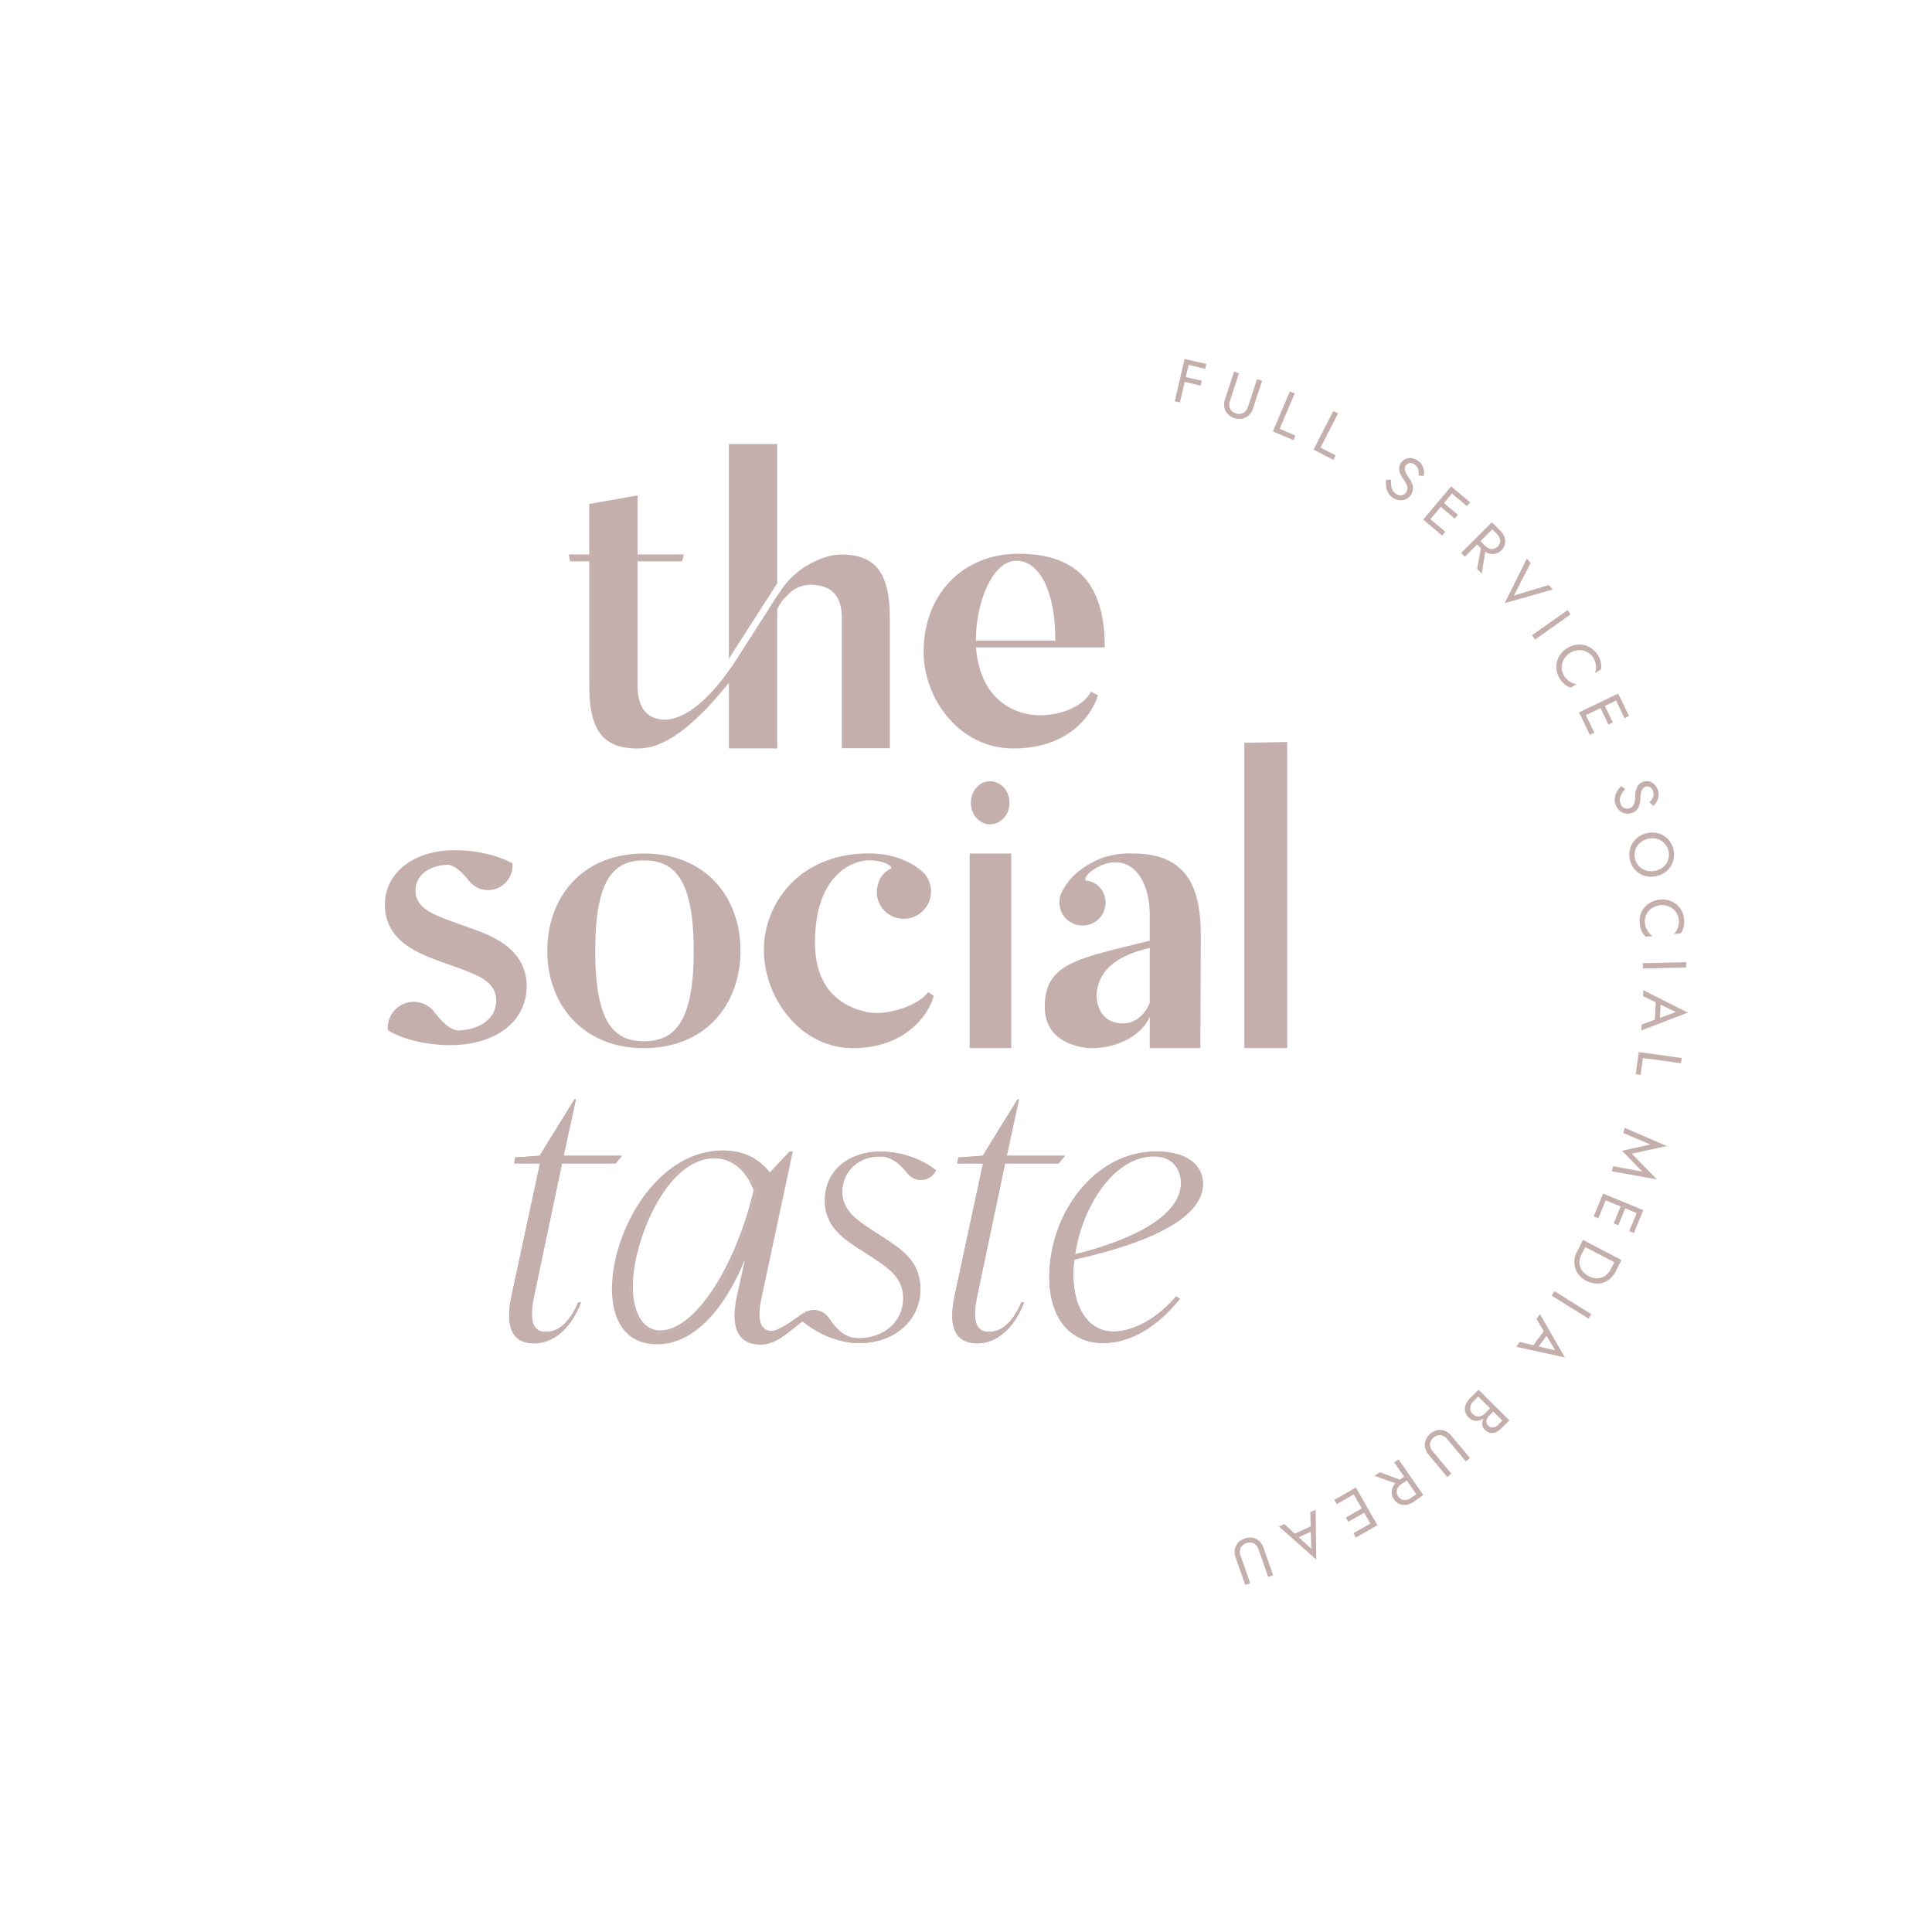 <?xml version="1.0" encoding="UTF-8"?> <svg xmlns="http://www.w3.org/2000/svg" id="Laag_1" data-name="Laag 1" viewBox="0 0 800 800"><defs><style>.cls-1{fill:#c4afac;}</style></defs><polygon class="cls-1" points="490.52 148.62 486.44 166.14 488.57 166.64 490.55 158.13 497.18 159.67 497.65 157.67 491.02 156.13 492.18 151.12 499.06 152.73 499.53 150.73 492.65 149.12 492.65 149.12 490.52 148.62"></polygon><path class="cls-1" d="M513.05,154.55,509.3,166a4.29,4.29,0,0,0,0,3.14,3.7,3.7,0,0,0,2.43,2,3.75,3.75,0,0,0,3.14-.16,4.36,4.36,0,0,0,1.88-2.52L520.52,157l2.08.68-3.76,11.47a7.11,7.11,0,0,1-1.17,2.22,5.5,5.5,0,0,1-4,2.08,7.08,7.08,0,0,1-4.79-1.56,5.55,5.55,0,0,1-2-4.06,7.05,7.05,0,0,1,.37-2.48L511,153.87Z"></path><polygon class="cls-1" points="536.1 162.93 529.89 177.6 536.4 180.35 535.6 182.24 527.08 178.64 534.09 162.07 536.1 162.93"></polygon><polygon class="cls-1" points="554.05 171.19 546.78 185.36 553.07 188.58 552.13 190.41 543.9 186.19 552.1 170.19 554.05 171.19"></polygon><path class="cls-1" d="M576.11,201a5.24,5.24,0,0,0,.51,1.93,4,4,0,0,0,1.31,1.48,3.32,3.32,0,0,0,2.35.68,2.6,2.6,0,0,0,1.88-1.16,3,3,0,0,0,.65-1.9,4.07,4.07,0,0,0-.54-1.8,15,15,0,0,0-1.12-1.78q-.4-.57-.87-1.35a7.91,7.91,0,0,1-.73-1.68,4.69,4.69,0,0,1-.18-1.87,4.27,4.27,0,0,1,.81-2A4.34,4.34,0,0,1,582.1,190a4.57,4.57,0,0,1,2.47-.29,5.73,5.73,0,0,1,2.55,1.06,5.58,5.58,0,0,1,1.77,1.91,6.24,6.24,0,0,1,.71,2.23,7.52,7.52,0,0,1-.05,2.18l-2.16-.2a6.67,6.67,0,0,0,.06-1.56,4.15,4.15,0,0,0-.41-1.57,3.63,3.63,0,0,0-1.22-1.37,2.87,2.87,0,0,0-2.15-.65,2.29,2.29,0,0,0-1.46.91,2.66,2.66,0,0,0-.48,1.35,3.73,3.73,0,0,0,.39,1.71,13.39,13.39,0,0,0,1.39,2.32,11.58,11.58,0,0,1,.86,1.42,6.5,6.5,0,0,1,.61,1.7,5.14,5.14,0,0,1,0,1.88,4.77,4.77,0,0,1-.86,2,4.84,4.84,0,0,1-1.59,1.48,4.73,4.73,0,0,1-2,.61,5.65,5.65,0,0,1-2-.17,6.2,6.2,0,0,1-1.89-.9,5.87,5.87,0,0,1-1.86-2.08,7.23,7.23,0,0,1-.82-2.62,9.68,9.68,0,0,1,0-2.69l2.11,0a13.72,13.72,0,0,0,0,2.3"></path><path class="cls-1" d="M601.79,202.16l6.94,5.83-1.32,1.58-6.94-5.84Zm-4.63,5.51,6.55,5.5-1.32,1.57-6.55-5.5Zm-5.62,6.68,6.94,5.84-1.32,1.57-6.94-5.83Zm11-11.56L591,216.55l-1.68-1.4,11.57-13.77Z"></path><path class="cls-1" d="M615.29,226.72l-1.73,10.8-1.91-1.91L613.57,225Zm3.31-9.6,2.59,2.6a7.22,7.22,0,0,1,1.75,2.67,5.42,5.42,0,0,1,.22,2.87,5,5,0,0,1-1.46,2.6,5.1,5.1,0,0,1-2.6,1.46,5.43,5.43,0,0,1-2.87-.22,7.31,7.31,0,0,1-2.67-1.75l-2.59-2.6,1.36-1.36,2.6,2.6a4.76,4.76,0,0,0,1.73,1.15,3.23,3.23,0,0,0,1.81.15,3.74,3.74,0,0,0,2.66-2.65,3.25,3.25,0,0,0-.14-1.82,4.79,4.79,0,0,0-1.16-1.73l-2.6-2.6Zm.69.7-12.72,12.71L605,229l12.72-12.71Z"></path><polygon class="cls-1" points="641.36 242.24 642.92 244.12 623.06 249.76 632.25 231.27 633.81 233.15 626.88 246.59 641.36 242.24"></polygon><rect class="cls-1" x="633.37" y="257.57" width="17.98" height="2.18" transform="translate(-31.21 419.39) rotate(-35.35)"></rect><path class="cls-1" d="M647.54,273a7,7,0,0,0-.87,3.39,6.37,6.37,0,0,0,.92,3.28,7.71,7.71,0,0,0,1.5,1.84,6.74,6.74,0,0,0,1.8,1.18,6.42,6.42,0,0,0,2,.56l-2.46,1.48a7.61,7.61,0,0,1-2.55-1.35,10,10,0,0,1-2.13-2.59,9,9,0,0,1-1.21-3.36,8.49,8.49,0,0,1,.18-3.44,8.87,8.87,0,0,1,1.53-3.17,9.73,9.73,0,0,1,2.81-2.5,9.92,9.92,0,0,1,3.53-1.31,9,9,0,0,1,3.52.15,8.58,8.58,0,0,1,3.12,1.46,9,9,0,0,1,2.39,2.66,9.68,9.68,0,0,1,1.28,3.09,7.75,7.75,0,0,1,0,2.88l-2.47,1.48a6.61,6.61,0,0,0,.43-2,7.12,7.12,0,0,0-.19-2.14,8.33,8.33,0,0,0-.92-2.19,6.37,6.37,0,0,0-2.47-2.36,6.85,6.85,0,0,0-3.38-.82,7,7,0,0,0-3.65,1.09,7.1,7.1,0,0,0-2.67,2.69"></path><path class="cls-1" d="M670.61,288.32l3.93,8.17-1.86.89-3.92-8.17Zm-6.49,3.12,3.71,7.71L666,300l-3.71-7.71Zm-7.86,3.78,3.92,8.17-1.85.89-3.93-8.17Zm14.77-6L654.83,297l-1-2,16.2-7.79Z"></path><path class="cls-1" d="M671.57,328.64a5.29,5.29,0,0,0-.77,1.85,3.94,3.94,0,0,0,.14,2,3.27,3.27,0,0,0,1.45,2,2.62,2.62,0,0,0,2.19.22,3,3,0,0,0,1.67-1.11,4.21,4.21,0,0,0,.68-1.76,17.45,17.45,0,0,0,.19-2.09c0-.47.06-1,.13-1.6a7.48,7.48,0,0,1,.44-1.78,4.86,4.86,0,0,1,1-1.6,4.74,4.74,0,0,1,4.33-1.15,4.7,4.7,0,0,1,2.13,1.27,5.82,5.82,0,0,1,1.38,2.39,5.45,5.45,0,0,1,.24,2.61A6.29,6.29,0,0,1,686,332a7,7,0,0,1-1.37,1.69L683,332.26a7.58,7.58,0,0,0,1-1.21,4.16,4.16,0,0,0,.63-1.5,3.56,3.56,0,0,0-.14-1.83,2.8,2.8,0,0,0-1.31-1.82,2.29,2.29,0,0,0-1.71-.17,2.75,2.75,0,0,0-1.2.78,3.9,3.9,0,0,0-.73,1.6,13,13,0,0,0-.31,2.69,11.09,11.09,0,0,1-.18,1.64,6.52,6.52,0,0,1-.55,1.72,5.25,5.25,0,0,1-1.11,1.53,4.77,4.77,0,0,1-1.89,1,4.82,4.82,0,0,1-2.17.21,4.53,4.53,0,0,1-1.91-.69,5.37,5.37,0,0,1-1.51-1.38,6.05,6.05,0,0,1-1-1.87,6,6,0,0,1-.21-2.77,7.42,7.42,0,0,1,.94-2.58,9.54,9.54,0,0,1,1.67-2.13l1.65,1.31a13.14,13.14,0,0,0-1.43,1.81"></path><path class="cls-1" d="M679.18,348.89a6.75,6.75,0,0,0,2.43,11.58A7.83,7.83,0,0,0,688.7,359a6.71,6.71,0,0,0,2-2.88,6.78,6.78,0,0,0-4.4-8.71,7.88,7.88,0,0,0-7.09,1.49m6.61-4a8.81,8.81,0,0,1,3.26,1.27,9.1,9.1,0,0,1,2.51,2.44A9.31,9.31,0,0,1,693,352a9.12,9.12,0,0,1,0,3.71,8.81,8.81,0,0,1-3.79,5.7,10.17,10.17,0,0,1-7.15,1.49,8.63,8.63,0,0,1-3.27-1.27,8.89,8.89,0,0,1-2.51-2.42,9.36,9.36,0,0,1-1.43-3.42,9,9,0,0,1,0-3.69,8.89,8.89,0,0,1,1.31-3.24,9,9,0,0,1,2.49-2.48,9.94,9.94,0,0,1,3.43-1.41,9.55,9.55,0,0,1,3.72-.08"></path><path class="cls-1" d="M683.91,376.08a6.9,6.9,0,0,0-2.23,2.7,6.34,6.34,0,0,0-.56,3.36,8,8,0,0,0,.57,2.3,7,7,0,0,0,1.13,1.83,6.53,6.53,0,0,0,1.55,1.34l-2.86.3a7.65,7.65,0,0,1-1.74-2.3,10,10,0,0,1-.82-3.25,9,9,0,0,1,.32-3.56,8.61,8.61,0,0,1,1.63-3,8.86,8.86,0,0,1,2.73-2.22,10.14,10.14,0,0,1,7.36-.75,8.74,8.74,0,0,1,5.33,4.27,9,9,0,0,1,1,3.42,9.39,9.39,0,0,1-.15,3.34,7.6,7.6,0,0,1-1.23,2.61l-2.86.29a6.45,6.45,0,0,0,1.24-1.62,6.92,6.92,0,0,0,.73-2,8,8,0,0,0,.1-2.37,6.36,6.36,0,0,0-1.23-3.18,7,7,0,0,0-2.72-2.19,7.67,7.67,0,0,0-7.32.75"></path><rect class="cls-1" x="680.27" y="398.58" width="17.98" height="2.18" transform="translate(-9.99 17.74) rotate(-1.46)"></rect><path class="cls-1" d="M687.62,416l6.32,3.07-6.6,2.43Zm-7.28-3.53,5.27,2.55-.37,7.23-5.5,2-.13,2.44,19.28-7.38-18.43-9.3Z"></path><polygon class="cls-1" points="677.31 444.81 679.34 445.09 680.31 438.1 696.08 440.27 696.38 438.11 678.57 435.65 677.31 444.81"></polygon><polygon class="cls-1" points="672.13 469.13 672.76 467.04 690.22 474.56 675.67 477.7 686.08 488.34 667.37 485 668 482.91 680.02 485.13 671.66 476.5 683.39 473.91 672.13 469.13"></polygon><path class="cls-1" d="M680,502.19l-3.45,8.39-1.9-.79,3.45-8.38Zm-6.66-2.74-3.25,7.91-1.9-.78,3.26-7.91Zm6.29,3.64L663,496.25l.83-2,16.63,6.84Zm-14.36-7-3.45,8.38-1.9-.78,3.45-8.38Z"></path><path class="cls-1" d="M670.43,523.69l-15.94-8.33,1-1.93,15.94,8.32Zm-15.49-9.19,1.94,1-1.94,3.71a7.62,7.62,0,0,0-.86,2.68,6,6,0,0,0,.21,2.54,5.86,5.86,0,0,0,1.25,2.22,8.33,8.33,0,0,0,5,2.62,5.88,5.88,0,0,0,4.75-1.52,7.68,7.68,0,0,0,1.71-2.24l1.94-3.71,1.93,1L669,526.53a9.36,9.36,0,0,1-3.16,3.6,8.19,8.19,0,0,1-4.27,1.37,9.35,9.35,0,0,1-4.71-1.16,9.25,9.25,0,0,1-3.64-3.21,8.13,8.13,0,0,1-1.31-4.28,9.27,9.27,0,0,1,1.15-4.64Z"></path><rect class="cls-1" x="649.64" y="531.4" width="2.18" height="17.98" transform="translate(-152.03 806.94) rotate(-58.08)"></rect><path class="cls-1" d="M641.07,552.18l-4.71,6.42-2.11-.59,5.62-7.66Zm-1.07.33-.25-.43-3.52-5.9,1.45-2L648,562.11l-20.16-4.43,1.44-2,6.52,1.54.53.13,7.67,1.8Z"></path><path class="cls-1" d="M618.63,584.21l-2,2a4.27,4.27,0,0,0-.93,1.37,2.43,2.43,0,0,0,.56,2.74,2.42,2.42,0,0,0,2,.77,3.55,3.55,0,0,0,2.1-1.1l1.73-1.73-10-10-1.91,1.91A4.89,4.89,0,0,0,609,582a3.35,3.35,0,0,0-.15,1.82,3.41,3.41,0,0,0,1,1.68,3.67,3.67,0,0,0,1.23.83,3,3,0,0,0,1.34.2,3.79,3.79,0,0,0,1.34-.42,5.67,5.67,0,0,0,1.28-1l2.23-2.23.86.85L615.9,586a10,10,0,0,1-1.9,1.51,6,6,0,0,1-2,.76,3.94,3.94,0,0,1-2-.13,4.76,4.76,0,0,1-1.84-1.18,5,5,0,0,1-1.5-2.65,4.86,4.86,0,0,1,.3-2.78,8.06,8.06,0,0,1,1.8-2.61l3.45-3.46L625,588.13l-3.27,3.27a7.59,7.59,0,0,1-2.33,1.65,4,4,0,0,1-2.36.27,4.44,4.44,0,0,1-2.27-1.32,3.53,3.53,0,0,1-1-2,4.12,4.12,0,0,1,.35-2.28,7.9,7.9,0,0,1,1.66-2.32l2.06-2Z"></path><path class="cls-1" d="M607,605.17l-7.74-9.27a4.35,4.35,0,0,0-2.68-1.65,4.35,4.35,0,0,0-4.49,3.76,4.34,4.34,0,0,0,1.14,2.93l7.73,9.26-1.68,1.41-7.73-9.27a6.94,6.94,0,0,1-1.25-2.17,5.48,5.48,0,0,1-.31-2.29,5.74,5.74,0,0,1,.67-2.23,6.38,6.38,0,0,1,1.64-2,6.31,6.31,0,0,1,2.22-1.26,5.76,5.76,0,0,1,2.31-.26,5.47,5.47,0,0,1,2.2.71,7.08,7.08,0,0,1,1.91,1.62l7.74,9.27Z"></path><path class="cls-1" d="M587.55,620.33l-10.23-14.79,1.79-1.24,10.23,14.78Zm.8-.56-3,2.09a7.34,7.34,0,0,1-2.94,1.24,5.42,5.42,0,0,1-2.86-.29,5.16,5.16,0,0,1-2.3-1.91,5.08,5.08,0,0,1-1-2.81,5.25,5.25,0,0,1,.73-2.79,7,7,0,0,1,2.19-2.31l3-2.09,1.1,1.58-3,2.09a4.86,4.86,0,0,0-1.44,1.5,3.22,3.22,0,0,0-.47,1.76,3.73,3.73,0,0,0,2.14,3.09,3.24,3.24,0,0,0,1.81.18,4.88,4.88,0,0,0,1.91-.82l3-2.09Zm-8.84-5-10.33-3.64,2.22-1.53,10.11,3.78Z"></path><path class="cls-1" d="M569.3,632.16l-7.87,4.5-1-1.79,7.87-4.5Zm-.84.48L559.53,617l1.9-1.08,8.92,15.61Zm-2.73-6.73-7.42,4.25-1-1.79,7.43-4.24Zm-4.33-7.58-7.87,4.5-1-1.78,7.87-4.5Z"></path><path class="cls-1" d="M543.86,633.78l-7.24,3.3-1.56-1.54,8.65-3.95Zm-1.1-.24V633l-.2-6.86,2.22-1,.25,20.64L529.6,632.1l2.21-1,5,4.52.4.39L543,641.3Z"></path><path class="cls-1" d="M525.14,653l-4-11.41a4.31,4.31,0,0,0-1.92-2.49,4.34,4.34,0,0,0-5.53,1.92,4.3,4.3,0,0,0,0,3.14l4,11.41-2.06.72-4-11.41a6.76,6.76,0,0,1-.4-2.47,5.34,5.34,0,0,1,.52-2.25,5.81,5.81,0,0,1,1.41-1.85,6.9,6.9,0,0,1,2.23-1.26,6.74,6.74,0,0,1,2.53-.39,5.85,5.85,0,0,1,2.25.58,5.55,5.55,0,0,1,1.81,1.44,7,7,0,0,1,1.2,2.19l4,11.41Z"></path><path class="cls-1" d="M321.82,241.56l-20,31.15V183.88h20Zm46.65,13.91v54.36H348.59V256.14c0-9.53-4.17-14-13.46-14a13.07,13.07,0,0,0-8,3.26c-.72.67-1.63,1.58-2.74,2.81a22.41,22.41,0,0,0-2.56,4v57.69h-20V282.68c-12.86,16.19-22,22.22-26.63,24.42l-.62.28a23.22,23.22,0,0,1-10.36,2.55c-12.67,0-20.21-5.36-20.21-25.61V232.43h-8l-.49-2.85H244V208.66l20-3.52v24.44H283.1l-.64,2.85H264v51.39c0,9.16,3.71,14,11.37,14.2a16.13,16.13,0,0,0,4.42-.79s0,0,.08,0a27.16,27.16,0,0,0,7.34-3.95c8.28-6.05,14.56-15.64,14.56-15.64.68-.84,1.25-1.61,1.71-2.28l15.06-23.53c1-1.66,2.09-3.37,3.27-5.12l1.24-1.73v0l.06-.06a28.39,28.39,0,0,1,6.5-7.42,1.54,1.54,0,0,0,.13-.12l.22-.19a22.24,22.24,0,0,1,4.69-3.25h0c4.44-2.63,9.34-4.31,13.58-4.31,12.84,0,20.21,5.87,20.21,25.91"></path><path class="cls-1" d="M404.12,265.27H437c0-21.15-6.89-33.07-16.12-33.07-9.9,0-16.79,17-16.79,33.07m47.68,21.15,2.86,1.51c-2.69,8.73-12.59,22-35.09,22-22,0-37.1-20.32-37.1-40,0-23.67,16.11-40.63,39.28-40.63,24.34,0,35.76,12.59,35.76,38.78H404.12c1.34,16.46,9.74,25,21,27.54,9.06,2,22.5-1.35,26.69-9.24"></path><path class="cls-1" d="M287.26,393.71c0-30.39-8.5-37.44-20.6-37.44s-20.19,7.06-20.19,37.44,8.11,37.44,20.19,37.44,20.6-7,20.6-37.44m19.36,0c0,22-14.27,40.3-40,40.3-25.52,0-40-18.3-40-40.3,0-22.16,14.43-40.29,40-40.29,25.69,0,40,18.13,40,40.29"></path><path class="cls-1" d="M386.66,412.35c-2.35,8.56-12.43,21.66-33.42,21.66-22,0-36.93-21-36.93-40.63,0-19.31,14.77-40,43.48-40,11.92,0,19.14,4.87,22,7.39a11.29,11.29,0,0,1-10.41,19.31,11,11,0,0,1-7.89-13.6,9.81,9.81,0,0,1,5.21-6.72c1.51-.67-2.18-3.52-8.9-3.52-6,0-22.33,5.2-22.33,34.08,0,18.13,9.74,26.19,21.33,28.7,8.39,1.85,21.65-2.68,25.51-8.22Z"></path><path class="cls-1" d="M401.52,353.42h17.22V434H401.52Zm.5-21c0-5,3.5-8.91,7.94-8.91s8.06,3.93,8.06,8.91-3.63,8.9-8.06,8.9-7.94-3.93-7.94-8.9"></path><path class="cls-1" d="M476.09,400.86v-8.31c-16.45,3.68-22,11.57-22,20.15,0,0,0,11.06,10.92,11.06,5.71,0,9.57-4.53,11.07-8.55ZM497.24,387v1.59l-.2,45.09V434h-3.52a3.85,3.85,0,0,1-.48,0l-.37,0H476.09V420.89c-2.8,7.16-12.52,13.13-24.18,13.13,0,0-19.29,0-19.29-17.13,0-18.31,14.09-20,43.47-27.38v-10.4c0-17.45-9.73-26.19-21.33-20.14-5.36,2.69-6,5.54-4.85,5.7a8.77,8.77,0,0,1,6.21,3.7,9.51,9.51,0,0,1-2.53,13.26,9.67,9.67,0,0,1-13.27-2.52,9.91,9.91,0,0,1-.48-10.07c1.67-2.85,3.86-7.38,13.08-12.26,7.55-4,16.29-3.36,16.29-3.36,22,0,28,13.76,28,33.59"></path><polygon class="cls-1" points="533.01 307.25 533.01 434 515.26 434 515.26 307.57 533.01 307.25"></polygon><path class="cls-1" d="M232.69,481.76l0,.11h0l-11.41,54.21c-1.73,7.93-2,15.42,4.62,15.42,4.47,0,9.39-2.55,13.54-12.25h1.15c-4.65,12.07-12.38,17-19.31,17-11,0-11.54-9.52-9.52-19.33l0-.11h0l11.84-55.07H212.92l.43-2.46,10.1-.72,14.43-23.35h.58l-5.05,23.35h24.1l-2.6,3.18Z"></path><path class="cls-1" d="M232.69,481.76l0,.11h0l-11.41,54.21c-1.73,7.93-2,15.42,4.62,15.42,4.47,0,9.39-2.55,13.54-12.25h1.15c-4.65,12.07-12.38,17-19.31,17-11,0-11.54-9.52-9.52-19.33l0-.11h0l11.84-55.07H212.92l.43-2.46,10.1-.72,14.43-23.35h.58l-5.05,23.35h24.1l-2.6,3.18Z"></path><path class="cls-1" d="M273.5,551.37c-8.49,0-12-9.08-12-18.73,0-19.6,14.13-53.48,34.16-53.48,7.94,0,13.69,5.34,16.86,13.71-8.06,34-25.21,58.5-39.06,58.5M313,492.69c-3.43-9-9.57-14-17.31-14-21.14,0-34.63,35.43-34.63,53.95,0,9.29,3.26,19.21,12.43,19.21,14.57,0,31.56-25.31,39.53-58.89l0-.13Z"></path><path class="cls-1" d="M273.5,550.9c-8.46,0-11.47-9.44-11.47-18.26,0-18.62,13.88-53,33.67-53,7.27,0,13.08,4.69,16.37,13.24-7.76,32.54-24.67,58-38.57,58M313,492.69c-3.43-9-9.57-14-17.31-14-21.14,0-34.63,35.43-34.63,53.95,0,9.29,3.26,19.21,12.43,19.21,14.57,0,31.56-25.31,39.53-58.89l0-.13ZM273.5,550.9c-8.46,0-11.47-9.44-11.47-18.26,0-18.62,13.88-53,33.67-53,7.27,0,13.08,4.69,16.37,13.24-7.76,32.54-24.67,58-38.57,58M313,492.69c-3.43-9-9.57-14-17.31-14-21.14,0-34.63,35.43-34.63,53.95,0,9.29,3.26,19.21,12.43,19.21,14.57,0,31.56-25.31,39.53-58.89l0-.13ZM273.5,550.9c-8.46,0-11.47-9.44-11.47-18.26,0-18.62,13.88-53,33.67-53,7.27,0,13.08,4.69,16.37,13.24-7.76,32.54-24.67,58-38.57,58M313,492.69c-3.43-9-9.57-14-17.31-14-21.14,0-34.63,35.43-34.63,53.95,0,9.29,3.26,19.21,12.43,19.21,14.57,0,31.56-25.31,39.53-58.89l0-.13Z"></path><path class="cls-1" d="M273.5,551.85c-9.17,0-12.43-9.92-12.43-19.21,0-18.52,13.49-53.95,34.63-53.95,7.74,0,13.88,5,17.31,14l.05.14,0,.14c-8,33.57-25,58.88-39.53,58.88m59.65-8.7c-.69.37,1.18-.14.53.05l.52-.68c-1.05.63-11.09,8.56-14.55,8.56a4.58,4.58,0,0,1-3.75-1.51c-1.53-1.8-1.85-5.25-.94-10.53l13.29-62.22h-1.38l-8.12,8.67c-4.83-6.13-11.21-9.11-19.49-9.11-12.38,0-24.18,7-33.19,19.68-7.83,11-12.69,25.41-12.69,37.58,0,14.6,6.8,23,18.63,23,14,0,26.81-12.18,36.07-34.3h.22l-3.25,14.59q-.53,2.55-.78,5l-.13.63h.08c-.39,5.1.5,8.88,2.65,11.23,1.82,2,4.57,3,8.16,3,6.33,0,11-4.93,17.36-9.66l.21-2.83Z"></path><path class="cls-1" d="M387.58,484.63a6.93,6.93,0,0,1-11.7,1.31c-3-3.81-6.67-7.08-11.52-7.08-9.52,0-15.58,6.78-15.58,14.57,0,8.22,6.64,12.11,12.4,16l4.91,3.18c6.92,4.61,15,9.51,15,21.19,0,13.27-11.11,22.35-25.24,22.35-8.23,0-17.58-3.68-24.65-10,2.53-5.08,9.16-4.75,12.29,0,2.93,4.42,6.6,8,11.93,8,11,0,18.6-7.21,18.6-16.58,0-8.51-6.06-12.4-12.69-16.87l-4.91-3.17c-7.21-4.62-14.85-9.66-14.85-20.48,0-12.26,9.8-20.19,23.07-20.19,9.09,0,18,3.61,22.94,7.79"></path><path class="cls-1" d="M387.58,484.63a6.93,6.93,0,0,1-11.7,1.31c-3-3.81-6.67-7.08-11.52-7.08-9.52,0-15.58,6.78-15.58,14.57,0,8.22,6.64,12.11,12.4,16l4.91,3.18c6.92,4.61,15,9.51,15,21.19,0,13.27-11.11,22.35-25.24,22.35-8.23,0-17.58-3.68-24.65-10,2.53-5.08,9.16-4.75,12.29,0,2.93,4.42,6.6,8,11.93,8,11,0,18.6-7.21,18.6-16.58,0-8.51-6.06-12.4-12.69-16.87l-4.91-3.17c-7.21-4.62-14.85-9.66-14.85-20.48,0-12.26,9.8-20.19,23.07-20.19C373.73,476.84,382.67,480.45,387.58,484.63Z"></path><path class="cls-1" d="M416.16,481.76l0,.11h0l-11.41,54.21c-1.73,7.93-2,15.42,4.63,15.42,4.46,0,9.38-2.55,13.54-12.25h1.15c-4.66,12.07-12.39,17-19.32,17-11,0-11.54-9.52-9.52-19.33l0-.11h0l11.83-55.07H396.39l.43-2.46,10.11-.72,14.43-23.35h.58l-5.06,23.35H441l-2.6,3.18Z"></path><path class="cls-1" d="M416.16,481.76l0,.11h0l-11.41,54.21c-1.73,7.93-2,15.42,4.63,15.42,4.46,0,9.38-2.55,13.54-12.25h1.15c-4.66,12.07-12.39,17-19.32,17-11,0-11.54-9.52-9.52-19.33l0-.11h0l11.83-55.07H396.39l.43-2.46,10.11-.72,14.43-23.35h.58l-5.06,23.35H441l-2.6,3.18Z"></path><path class="cls-1" d="M445.18,519.38C464.51,514.62,489,505,489,489.82c0-5.62-3.46-11-11.1-11-17,0-29.85,21.2-32.74,40.52m-.28,2.17a42.35,42.35,0,0,0-.44,6.05c0,15,6.92,23.79,16.59,23.79,7.64,0,17.59-4.76,25.95-14.56l1.59,1c-10.38,12.83-21.49,18.31-31.87,18.31-12.54,0-22.21-9.08-22.21-27.4,0-25.66,18.32-51.91,44.42-51.91,11.68,0,19.18,5.05,19.18,13.41,0,16-28.41,25.82-53.21,31.3"></path><path class="cls-1" d="M445.18,519.38C464.51,514.62,489,505,489,489.82c0-5.62-3.46-11-11.1-11C460.9,478.86,448.07,500.06,445.18,519.38Zm-.28,2.17a42.35,42.35,0,0,0-.44,6.05c0,15,6.92,23.79,16.59,23.79,7.64,0,17.59-4.76,25.95-14.56l1.59,1c-10.38,12.83-21.49,18.31-31.87,18.31-12.54,0-22.21-9.08-22.21-27.4,0-25.66,18.32-51.91,44.42-51.91,11.68,0,19.18,5.05,19.18,13.41C498.11,506.26,469.7,516.07,444.9,521.55Z"></path><path class="cls-1" d="M218,407.31A21.33,21.33,0,0,1,210.55,425c-5.07,4.45-12.48,7.23-21.49,7.69-9.79.5-20.84-1.72-27.49-5.54l-1-.6v-1.18a10.76,10.76,0,0,1,19.3-6.31c3.94,5.2,7.41,7.77,10.28,7.62,9.52-.49,15.67-5.66,15.3-12.88-.36-7.06-6.8-9.85-16.57-13.32l-6.19-2.2c-9.53-3.54-22.55-8.38-23.29-22.61-.66-13,10.24-22.71,26.51-23.55,10.53-.54,20.12,2.24,25.16,4.79l1.14.57,0,1.27a10.1,10.1,0,0,1-18,6c-3.59-4.53-6.69-6.77-9.17-6.65-9.39.49-13.3,6-13,11.24.35,6.82,7.89,9.57,15.19,12.23l7.15,2.6c8.56,3,22.92,8.12,23.7,23.16"></path></svg> 